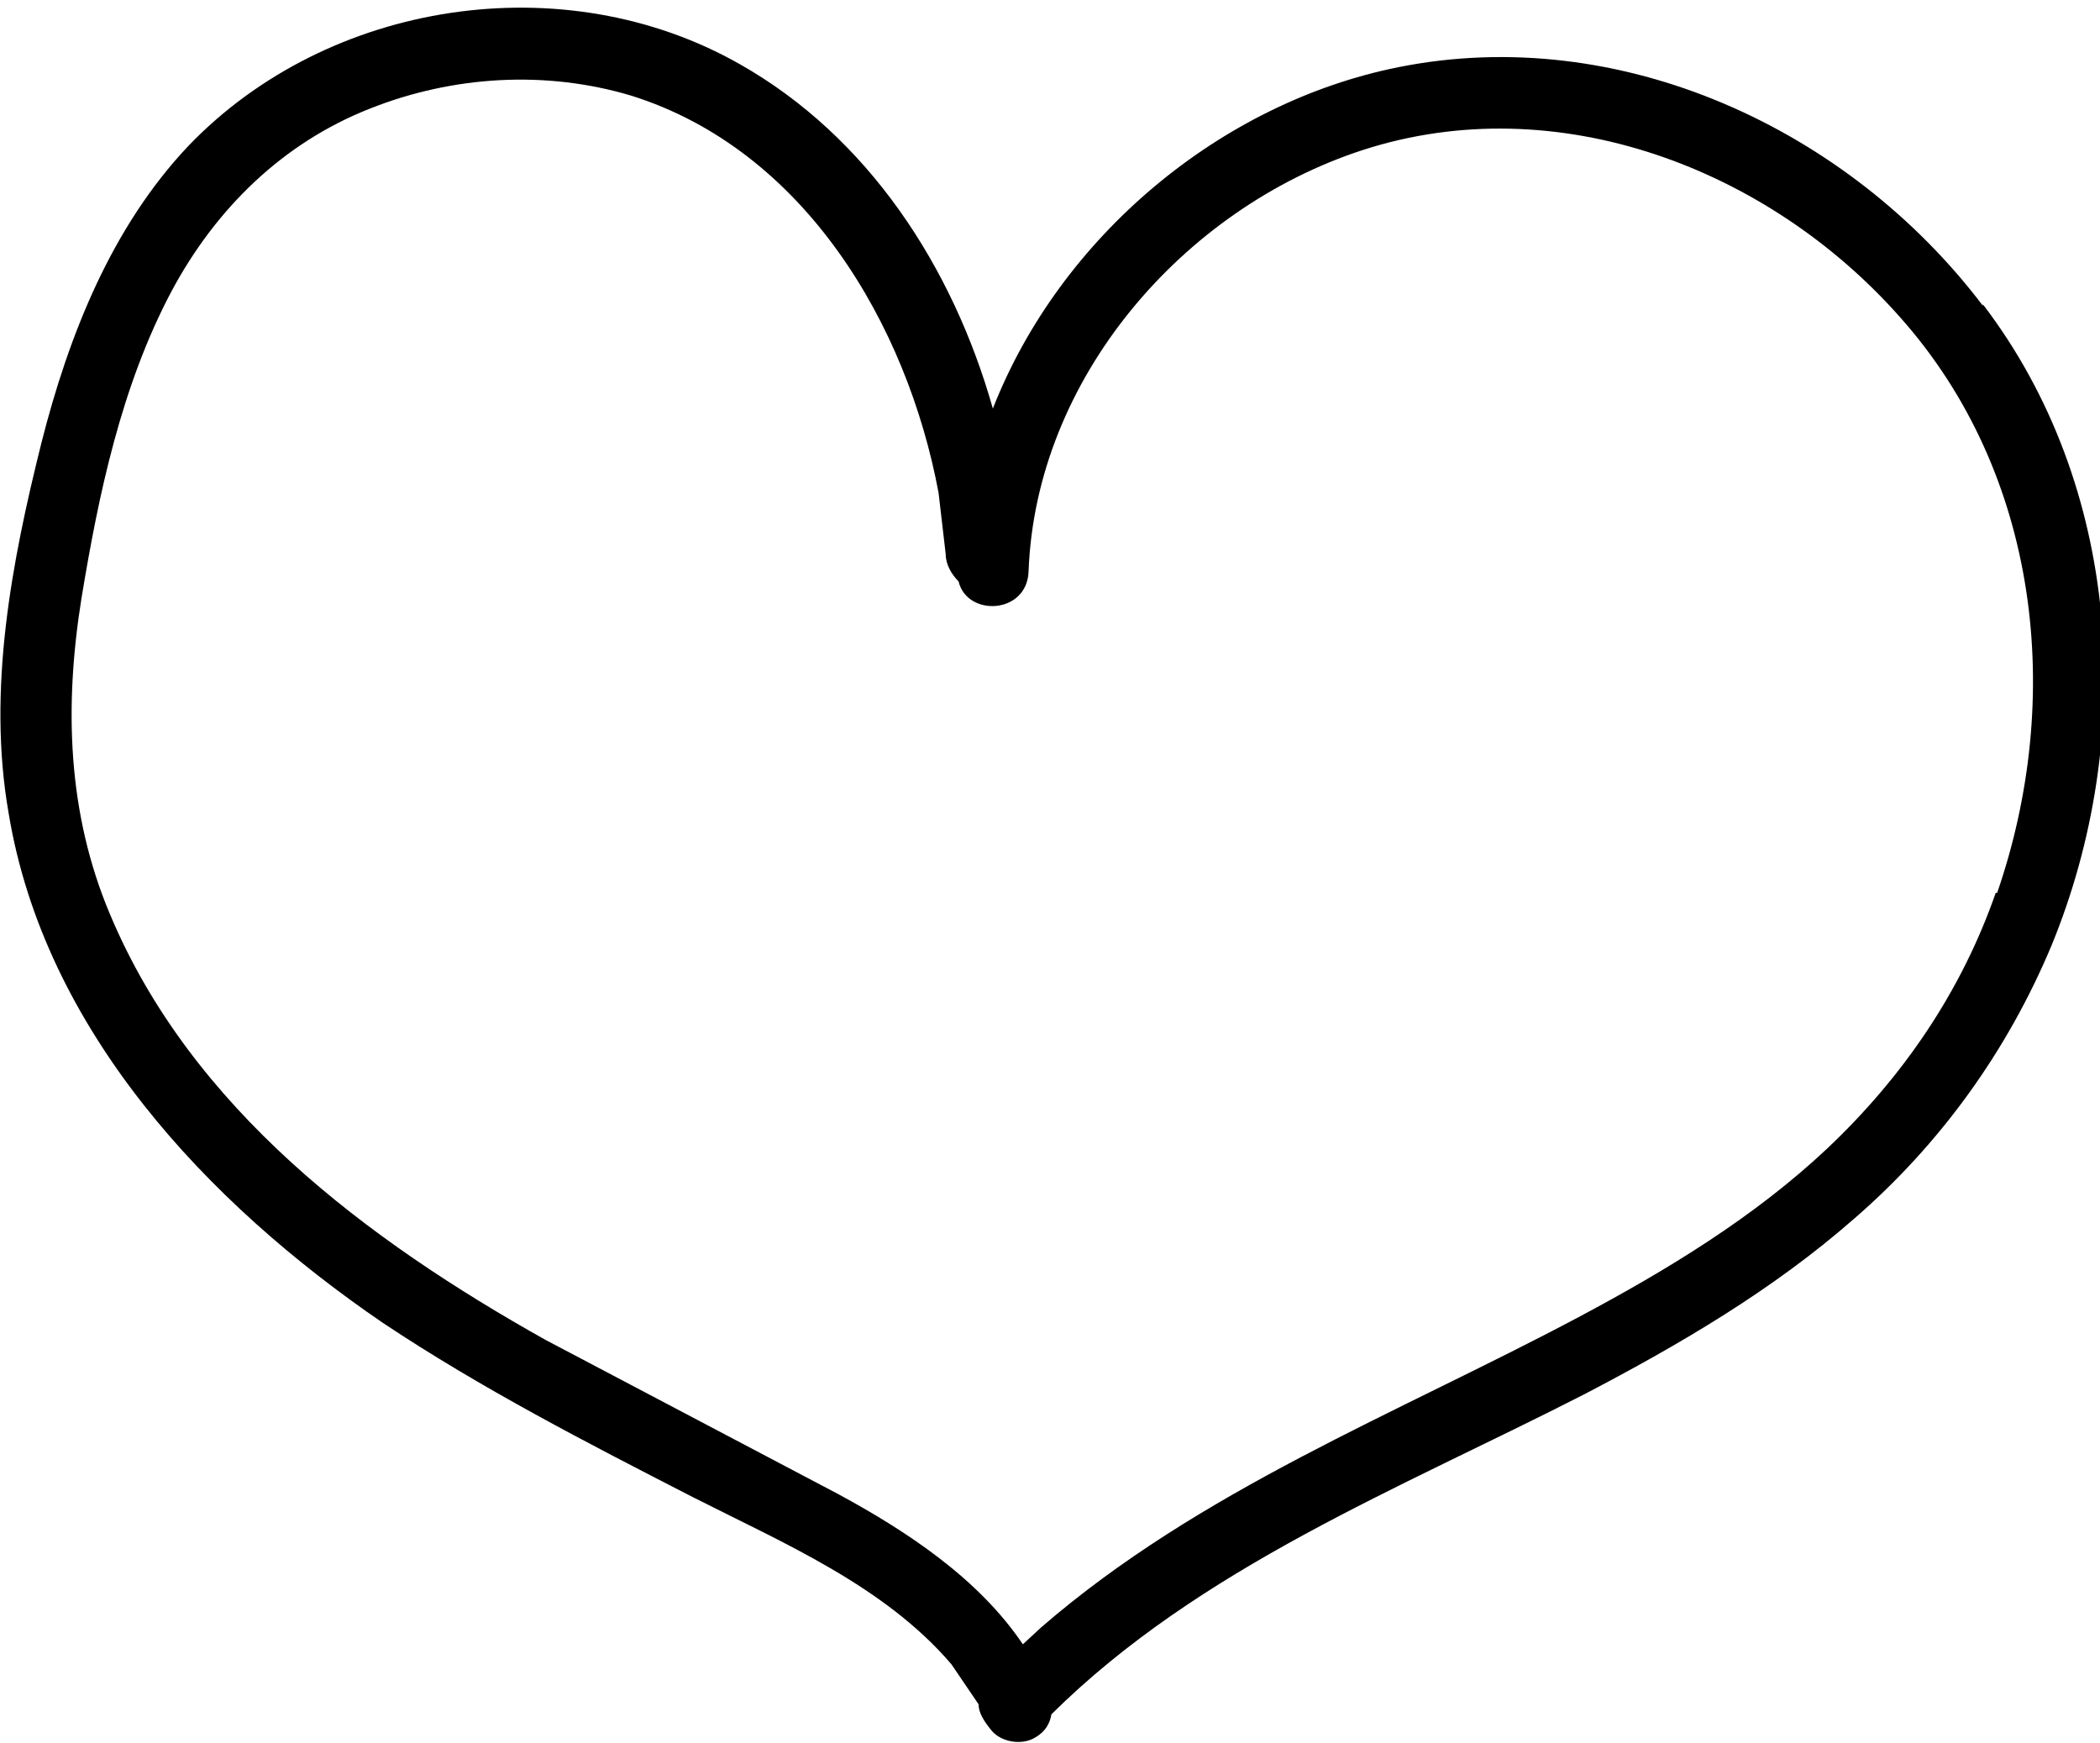 <svg xmlns="http://www.w3.org/2000/svg" viewBox="0 0 147 122" height="122" width="147">
    <path d="M 138.8 21.4 C 129.4 9 113.4 1.6 97.9 4.7 C 85.4 7.2 74.2 16.6 69.5 28.6 C 66.7 18.7 60.8 9.6 51.8 4.5 C 39.5 -2.5 23 0 13.2 10.2 C 7.8 15.9 4.8 23.5 2.9 31 C 0.8 39.4 -0.9 48.3 0.6 56.9 C 3.1 72.1 14.5 84.2 26.8 92.6 C 33.7 97.2 41.1 101 48.5 104.8 C 54.8 108 61.9 111 66.6 116.5 L 68.5 119.3 C 68.5 119.9 68.9 120.5 69.3 121 C 70 122 71.6 122.2 72.5 121.6 C 73.2 121.2 73.5 120.6 73.6 120 C 84 109.7 98 104.2 110.9 97.6 C 117.6 94.1 124.1 90.3 129.8 85.3 C 135.8 80.1 140.5 73.6 143.6 66.2 C 149.6 51.6 148.5 34 138.8 21.3 Z M 139.7 62.5 C 137.3 69.4 133.2 75.4 127.9 80.4 C 122.8 85.2 116.7 88.9 110.5 92.2 C 97.7 99 84 104.3 72.9 113.9 L 71.6 115.1 C 68.5 110.5 63.5 107.2 58.7 104.6 L 38.2 93.8 C 25.7 86.8 13.4 77.6 7.7 64 C 4.7 56.9 4.5 49.4 5.7 41.9 C 6.9 34.6 8.5 27 12 20.4 C 15.1 14.6 19.8 10 25.9 7.6 C 31.7 5.3 38.2 4.9 44.2 6.7 C 56.3 10.5 63.5 22.7 65.7 34.5 L 66.2 38.8 C 66.2 39.5 66.6 40.2 67.1 40.7 C 67.7 43.2 71.9 43 72 40 C 72.5 26.5 82.8 14.6 95.4 10.5 C 109 6.1 123.8 11.8 133 22.2 C 142.8 33.2 144.5 48.9 139.8 62.5 Z" stroke="none" fill="#000000" id="Path-copy"></path>
</svg>
